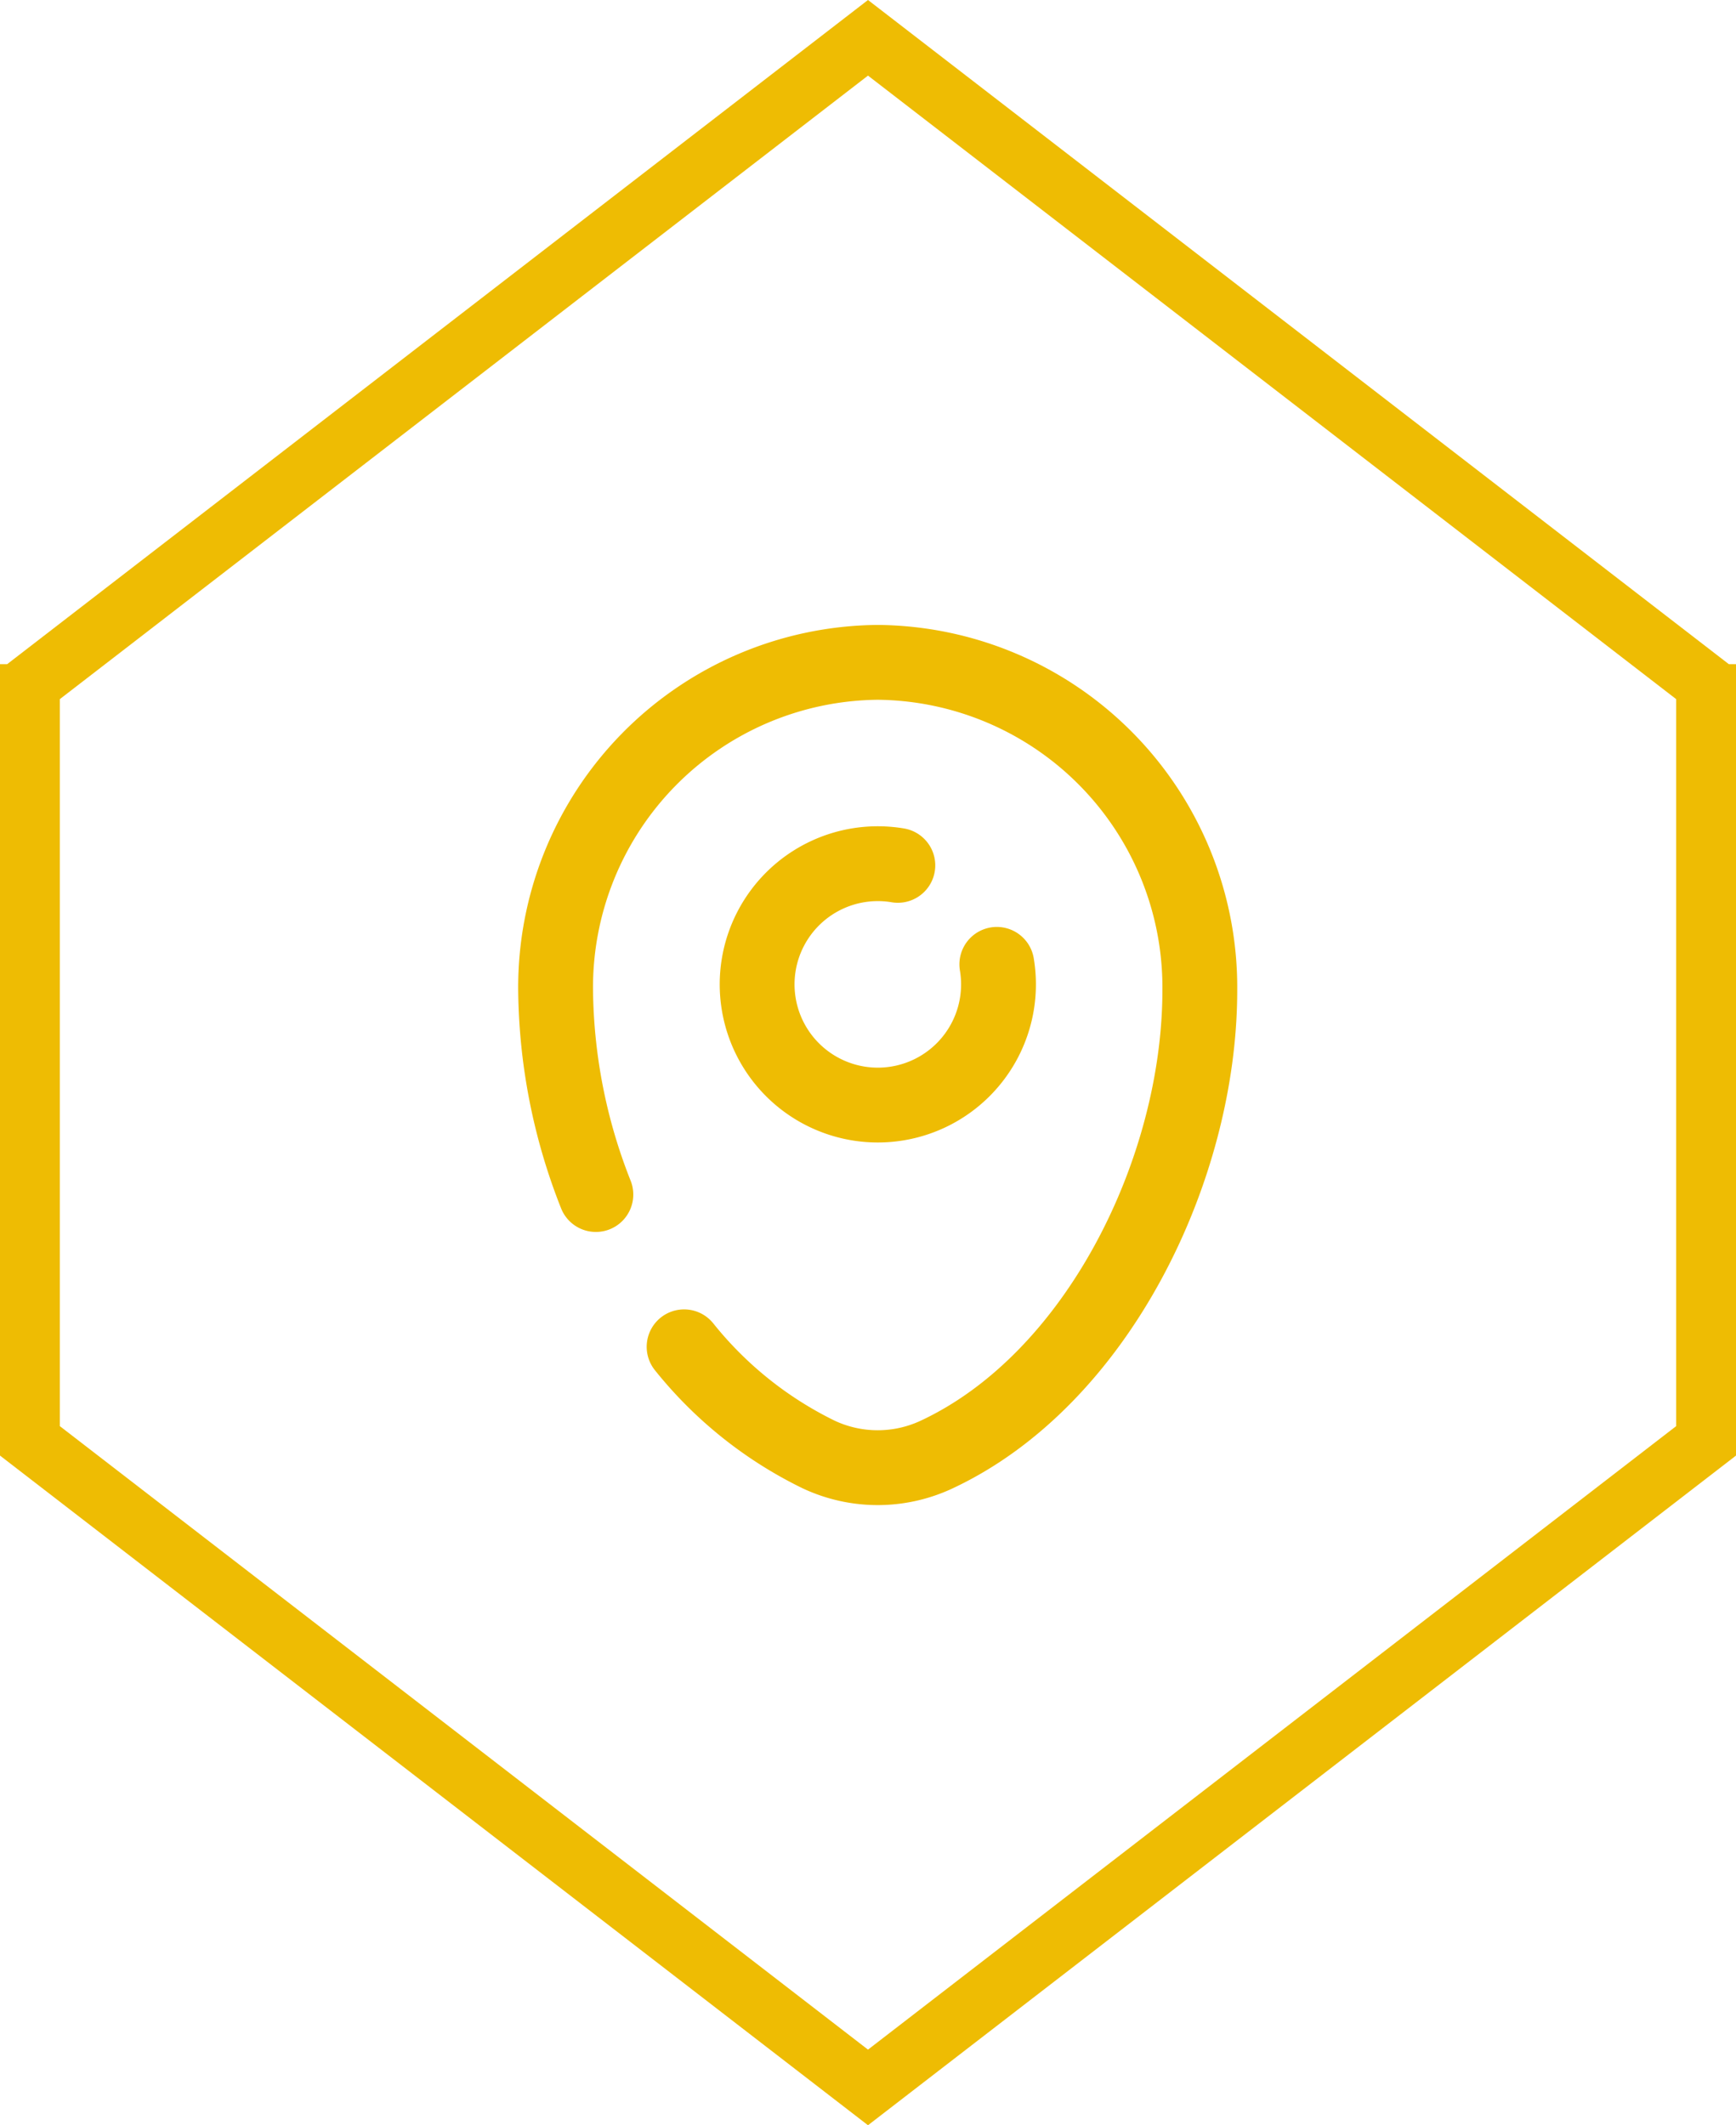 <svg id="Group_61" data-name="Group 61" xmlns="http://www.w3.org/2000/svg" width="58" height="71" viewBox="0 0 58 71">
  <g id="Union_1290" data-name="Union 1290" fill="none">
    <path d="M0,48.628V22.188H.24L29,0,57.76,22.188H58v26.44L29,71Z" stroke="none"/>
    <path d="M 29 68.474 L 56 47.645 L 56 23.356 L 29 2.526 L 2 23.356 L 2 47.645 L 29 68.474 M 29 71 L 1.9073486328125e-06 48.628 L 1.9073486328125e-06 22.188 L 0.24 22.188 L 29 0 L 57.76 22.188 L 58 22.188 L 58 48.628 L 29 71 Z" stroke="none" fill="#eebc03"/>
  </g>
  <g id="Group_49" data-name="Group 49" transform="translate(18.563 22.128)">
    <path id="Path_41" data-name="Path 41" d="M13.708,7.056a4.032,4.032,0,1,0,3.307,3.307" transform="translate(-2.274 -0.274)" fill="none" stroke="#eebc03" stroke-linecap="round" stroke-width="2.5"/>
    <path id="Path_42" data-name="Path 42" d="M5.345,19.779A19,19,0,0,1,4,12.954,10.859,10.859,0,0,1,14.762,2,10.859,10.859,0,0,1,25.523,12.954c0,6-3.435,13.007-8.794,15.512a4.64,4.64,0,0,1-3.936,0,13.118,13.118,0,0,1-4.5-3.6" transform="translate(-4 -2)" fill="none" stroke="#eebc03" stroke-linecap="round" stroke-width="2.5"/>
  </g>
</svg>
